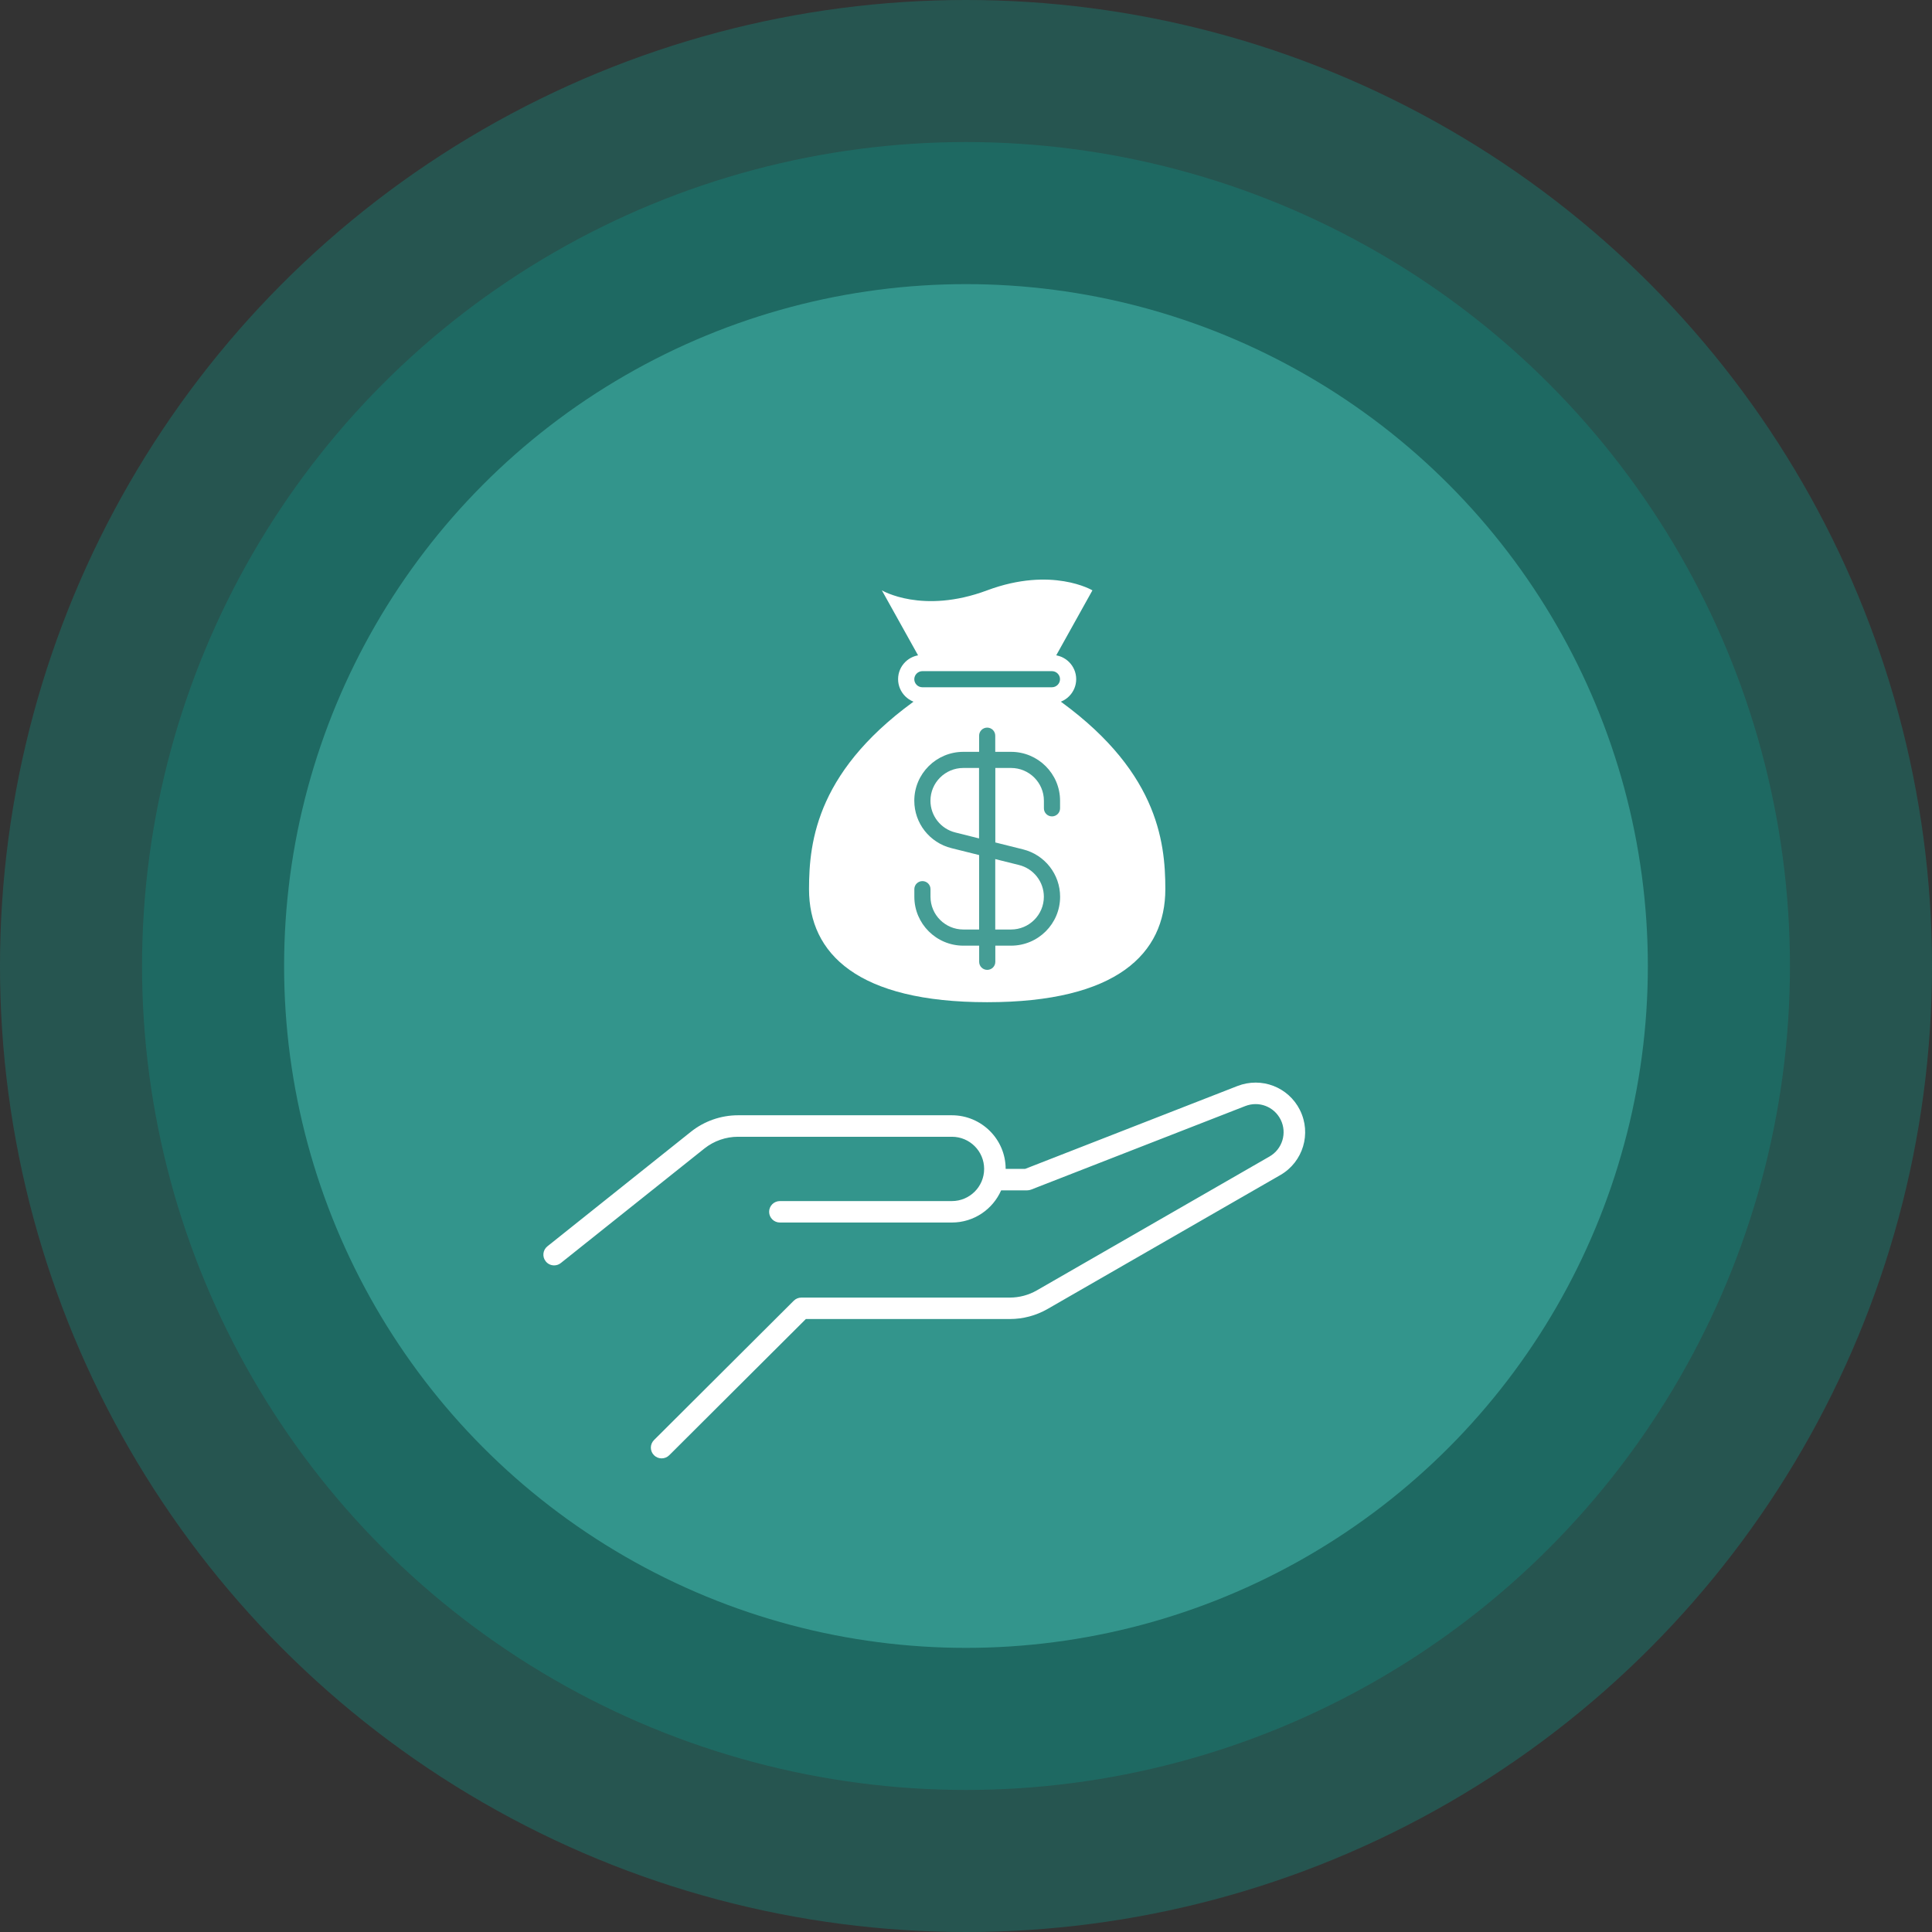 <svg width="80" height="80" viewBox="0 0 80 80" fill="none" xmlns="http://www.w3.org/2000/svg">
<rect x="0" y="0" width="80" height="80" fill="#333333" stroke="none"/>
<circle cx="40" cy="40" r="40" fill="#00BDAB" fill-opacity="0.25"/>
<circle cx="40" cy="40" r="34.118" fill="#00BDAB" fill-opacity="0.2"/>
<circle cx="39.999" cy="40" r="28.235" fill="#4FCBC0" fill-opacity="0.45"/>
<path d="M53.827 45.963C53.348 45.01 52.237 44.583 51.239 44.97L42.448 48.401H41.642C41.642 47.177 40.643 46.181 39.416 46.181H30.559C29.854 46.181 29.163 46.423 28.613 46.861L22.667 51.607C22.475 51.76 22.444 52.04 22.598 52.23C22.685 52.34 22.815 52.397 22.945 52.397C23.043 52.397 23.141 52.365 23.223 52.299L29.168 47.557C29.562 47.243 30.055 47.071 30.559 47.071H39.416C40.153 47.071 40.751 47.667 40.751 48.402C40.751 49.137 40.153 49.734 39.416 49.734H32.293C32.047 49.734 31.848 49.933 31.848 50.178C31.848 50.423 32.047 50.622 32.293 50.622H39.416C40.328 50.622 41.111 50.073 41.455 49.29H42.532C42.587 49.29 42.642 49.279 42.694 49.26L51.563 45.8C52.128 45.579 52.758 45.821 53.029 46.362C53.303 46.911 53.102 47.58 52.57 47.887L42.929 53.434C42.591 53.627 42.206 53.73 41.816 53.73H33.184C33.066 53.73 32.952 53.776 32.868 53.86L27.081 59.63C26.907 59.804 26.907 60.084 27.081 60.258C27.169 60.346 27.282 60.388 27.396 60.388C27.51 60.388 27.624 60.346 27.712 60.258L33.369 54.618H41.818C42.365 54.618 42.902 54.474 43.376 54.203L53.017 48.656C53.957 48.115 54.313 46.934 53.827 45.965V45.963Z" fill="white"/>
<path d="M43.558 28.793C47.918 31.801 48.254 34.81 48.254 36.817C48.254 39.492 46.242 41.499 40.877 41.499C35.513 41.499 33.5 39.492 33.5 36.817C33.5 34.81 33.834 31.801 38.196 28.793" fill="white"/>
<path d="M43.557 27.454H38.192L36.516 24.445C36.516 24.445 38.192 25.448 40.876 24.445C43.559 23.443 45.235 24.445 45.235 24.445L43.559 27.454H43.557Z" fill="white"/>
<path d="M43.558 27.12H38.194C37.638 27.12 37.188 27.57 37.188 28.122C37.188 28.674 37.64 29.125 38.194 29.125H43.558C44.114 29.125 44.563 28.674 44.563 28.122C44.563 27.57 44.112 27.12 43.558 27.12ZM43.558 28.458H38.194C38.008 28.458 37.859 28.307 37.859 28.125C37.859 27.942 38.011 27.791 38.194 27.791H43.558C43.743 27.791 43.893 27.942 43.893 28.125C43.893 28.307 43.741 28.458 43.558 28.458Z" fill="white"/>
<path d="M41.864 31.132H41.211V30.463C41.211 30.278 41.062 30.129 40.877 30.129C40.692 30.129 40.543 30.278 40.543 30.463V31.132H39.89C38.77 31.132 37.859 32.039 37.859 33.156C37.859 34.086 38.492 34.895 39.398 35.12L40.543 35.406V38.489H39.89C39.14 38.489 38.53 37.881 38.53 37.133V36.818C38.53 36.633 38.381 36.485 38.196 36.485C38.011 36.485 37.861 36.633 37.861 36.818V37.133C37.861 38.251 38.772 39.158 39.892 39.158H40.545V39.827C40.545 40.012 40.694 40.16 40.879 40.16C41.065 40.16 41.214 40.012 41.214 39.827V39.158H41.866C42.987 39.158 43.897 38.251 43.897 37.133C43.897 36.203 43.264 35.395 42.359 35.17L41.214 34.884V31.8H41.866C42.616 31.8 43.226 32.408 43.226 33.156V33.471C43.226 33.656 43.375 33.805 43.56 33.805C43.746 33.805 43.895 33.656 43.895 33.471V33.156C43.895 32.039 42.984 31.132 41.864 31.132ZM42.194 35.818C42.799 35.969 43.224 36.51 43.224 37.133C43.224 37.881 42.614 38.489 41.864 38.489H41.211V35.573L42.194 35.818ZM40.54 34.717L39.558 34.471C38.953 34.321 38.528 33.78 38.528 33.156C38.528 32.408 39.138 31.8 39.888 31.8H40.54V34.717Z" fill="#459D95"/>
</svg>
